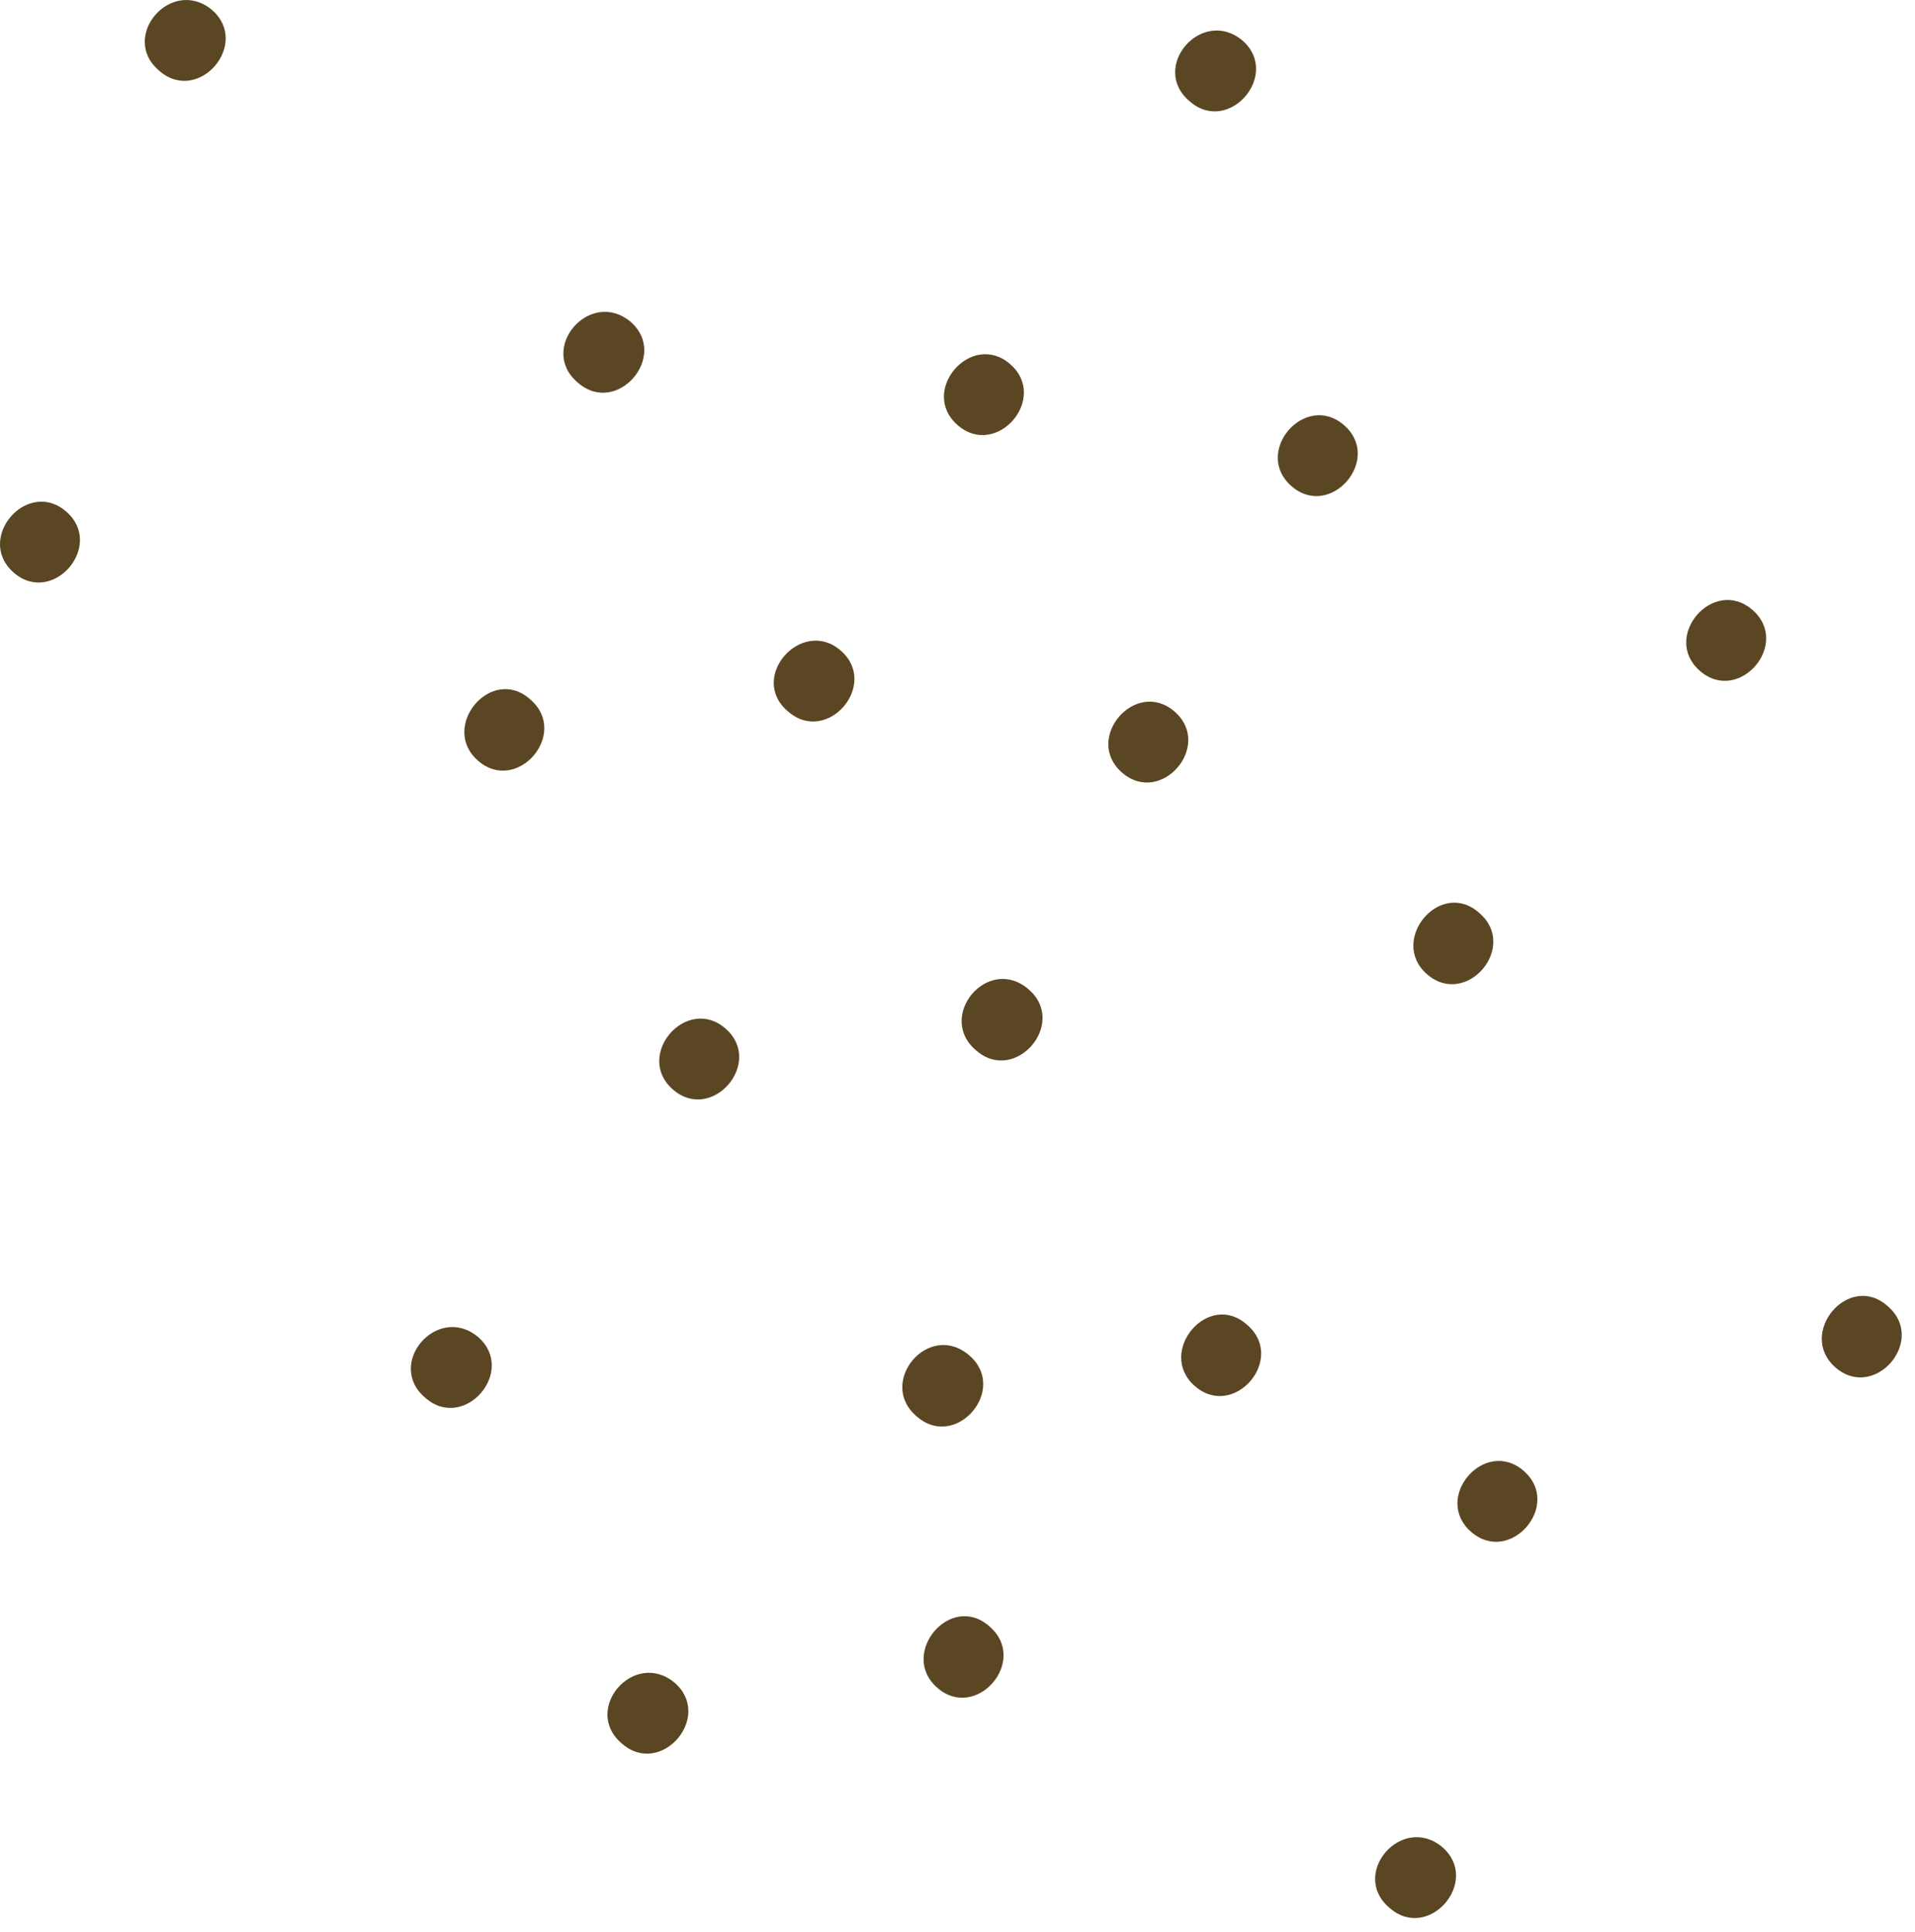 <svg width="113" height="114" viewBox="0 0 113 114" fill="none" xmlns="http://www.w3.org/2000/svg">
<path d="M34.109 22.586C36.409 24.586 39.509 20.986 37.209 18.986C34.809 16.986 31.709 20.586 34.109 22.586Z" fill="#5B4623"/>
<path d="M0.809 33.786C3.109 35.786 6.209 32.186 3.909 30.186C1.609 28.186 -1.491 31.786 0.809 33.786Z" fill="#5B4623"/>
<path d="M28.209 44.886C30.509 46.886 33.609 43.286 31.309 41.286C29.009 39.186 25.909 42.886 28.209 44.886Z" fill="#5B4623"/>
<path d="M56.509 25.086C58.809 27.086 61.909 23.486 59.609 21.486C57.309 19.486 54.209 23.086 56.509 25.086Z" fill="#5B4623"/>
<path d="M9.409 4.186C11.709 6.186 14.809 2.586 12.509 0.586C10.109 -1.414 7.009 2.186 9.409 4.186Z" fill="#5B4623"/>
<path d="M57.609 61.986C59.909 63.986 63.009 60.386 60.709 58.386C58.309 56.286 55.209 59.986 57.609 61.986Z" fill="#5B4623"/>
<path d="M25.109 82.486C27.409 84.486 30.509 80.886 28.209 78.886C25.809 76.886 22.709 80.486 25.109 82.486Z" fill="#5B4623"/>
<path d="M55.309 99.586C57.609 101.586 60.709 97.986 58.409 95.986C56.109 93.886 53.009 97.586 55.309 99.586Z" fill="#5B4623"/>
<path d="M86.809 90.386C89.109 92.386 92.209 88.786 89.909 86.786C87.609 84.786 84.509 88.386 86.809 90.386Z" fill="#5B4623"/>
<path d="M108.309 80.686C110.609 82.686 113.709 79.086 111.409 77.086C109.109 74.986 106.009 78.686 108.309 80.686Z" fill="#5B4623"/>
<path d="M54.109 83.586C56.409 85.586 59.509 81.986 57.209 79.986C54.809 77.886 51.709 81.586 54.109 83.586Z" fill="#5B4623"/>
<path d="M82.009 112.586C84.309 114.586 87.409 110.986 85.109 108.986C82.709 106.986 79.609 110.586 82.009 112.586Z" fill="#5B4623"/>
<path d="M39.709 64.286C42.009 66.286 45.109 62.686 42.809 60.686C40.509 58.686 37.409 62.286 39.709 64.286Z" fill="#5B4623"/>
<path d="M84.209 57.486C86.509 59.486 89.609 55.886 87.309 53.886C85.009 51.786 81.909 55.486 84.209 57.486Z" fill="#5B4623"/>
<path d="M36.709 102.886C39.009 104.886 42.109 101.286 39.809 99.286C37.409 97.286 34.309 100.886 36.709 102.886Z" fill="#5B4623"/>
<path d="M76.209 28.686C78.509 30.686 81.609 27.086 79.309 25.086C77.009 23.086 73.909 26.686 76.209 28.686Z" fill="#5B4623"/>
<path d="M70.209 5.986C72.509 7.986 75.609 4.386 73.309 2.386C70.909 0.386 67.809 3.986 70.209 5.986Z" fill="#5B4623"/>
<path d="M100.309 39.586C102.609 41.586 105.709 37.986 103.409 35.986C101.109 33.986 98.009 37.586 100.309 39.586Z" fill="#5B4623"/>
<path d="M70.509 81.786C72.809 83.786 75.909 80.186 73.609 78.186C71.309 76.086 68.209 79.786 70.509 81.786Z" fill="#5B4623"/>
<path d="M46.509 41.986C48.809 43.986 51.909 40.386 49.609 38.386C47.309 36.386 44.109 39.986 46.509 41.986Z" fill="#5B4623"/>
<path d="M66.209 45.586C68.509 47.586 71.609 43.986 69.309 41.986C67.009 39.986 63.909 43.586 66.209 45.586Z" fill="#5B4623"/>
</svg>
